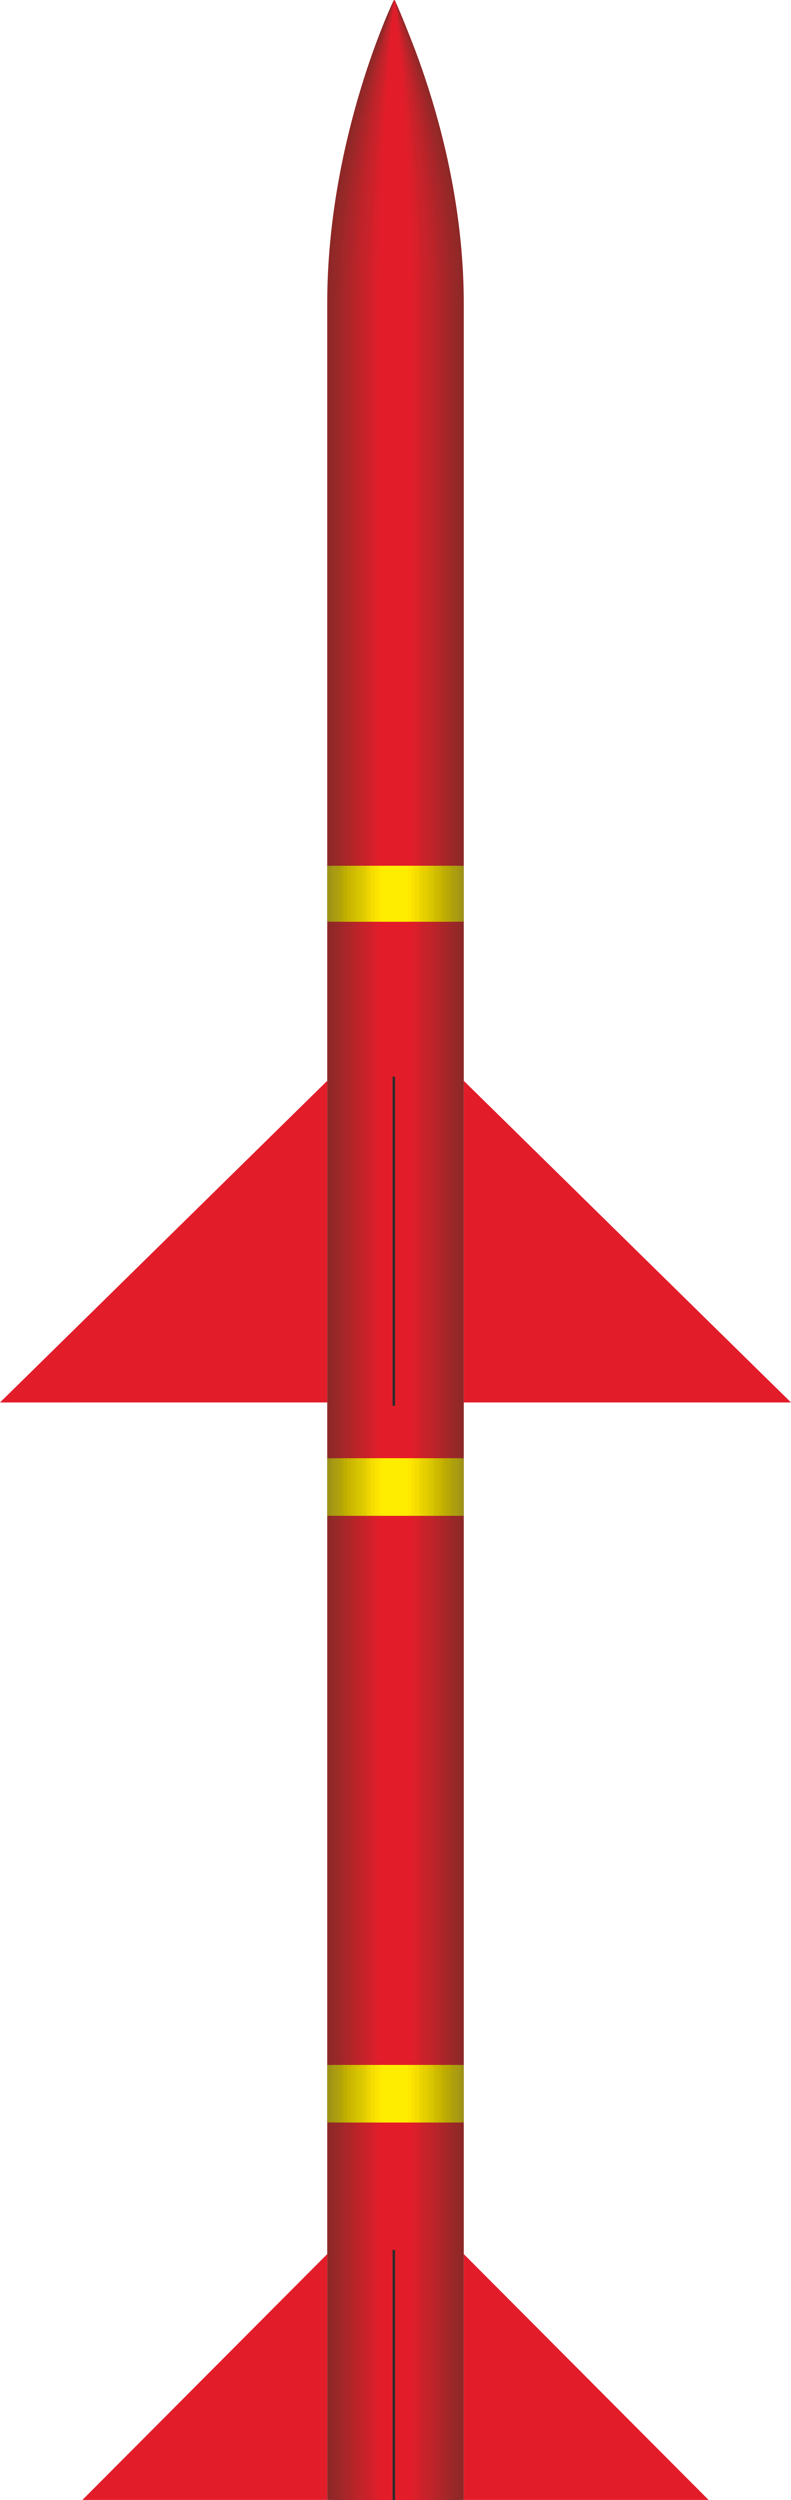 <svg xmlns="http://www.w3.org/2000/svg" width="91.2" height="288" viewBox="0 0 68.4 216"><path d="M303.542 339.153v189.792h-11.808V339.153c0-14.328 5.76-26.208 5.76-26.208s6.048 11.88 6.048 26.208z" style="fill:#8e2827" transform="translate(-263.438 -312.945)"/><path d="M292.094 339.153c0-14.328 5.472-26.208 5.472-26.208s5.688 11.88 5.688 26.208v189.792h-11.16z" style="fill:#932828" transform="translate(-263.438 -312.945)"/><path d="M292.382 339.153c0-14.328 5.184-26.208 5.184-26.208s5.4 11.88 5.4 26.208v189.792h-10.584z" style="fill:#982828" transform="translate(-263.438 -312.945)"/><path d="M292.742 339.153c0-14.328 4.824-26.208 4.824-26.208s5.04 11.88 5.04 26.208v189.792h-9.864z" style="fill:#9d2728" transform="translate(-263.438 -312.945)"/><path d="M292.886 339.153c0-14.328 4.68-26.208 4.68-26.208s4.752 11.88 4.752 26.208v189.792h-9.432z" style="fill:#a22728" transform="translate(-263.438 -312.945)"/><path d="M293.174 339.153c0-14.328 4.392-26.208 4.392-26.208s4.536 11.88 4.536 26.208v189.792h-8.928z" style="fill:#a82629" transform="translate(-263.438 -312.945)"/><path d="M293.462 339.153c0-14.328 4.104-26.208 4.104-26.208s4.248 11.88 4.248 26.208v189.792h-8.352z" style="fill:#ae2529" transform="translate(-263.438 -312.945)"/><path d="M293.822 339.153c0-14.328 3.672-26.208 3.672-26.208s3.96 11.88 3.96 26.208v189.792h-7.632z" style="fill:#b42529" transform="translate(-263.438 -312.945)"/><path d="M294.11 339.153c0-14.328 3.456-26.208 3.456-26.208s3.672 11.88 3.672 26.208v189.792h-7.128z" style="fill:#b82429" transform="translate(-263.438 -312.945)"/><path d="M294.254 339.153c0-14.328 3.24-26.208 3.24-26.208s3.528 11.88 3.528 26.208v189.792h-6.768z" style="fill:#be2329" transform="translate(-263.438 -312.945)"/><path d="M294.542 339.153c0-14.328 2.952-26.208 2.952-26.208s3.24 11.88 3.24 26.208v189.792h-6.192z" style="fill:#c3232a" transform="translate(-263.438 -312.945)"/><path d="M294.902 339.153c0-14.328 2.664-26.208 2.664-26.208s2.88 11.88 2.88 26.208v189.792h-5.544z" style="fill:#c8222a" transform="translate(-263.438 -312.945)"/><path d="M295.19 339.153c0-14.328 2.376-26.208 2.376-26.208s2.52 11.88 2.52 26.208v189.792h-4.896z" style="fill:#cd212a" transform="translate(-263.438 -312.945)"/><path d="M295.478 339.153c0-14.328 2.088-26.208 2.088-26.208s2.232 11.88 2.232 26.208v189.792h-4.32z" style="fill:#d4202a" transform="translate(-263.438 -312.945)"/><path d="M295.694 339.153c0-14.328 1.872-26.208 1.872-26.208s2.088 11.88 2.088 26.208v189.792h-3.96z" style="fill:#d91f2a" transform="translate(-263.438 -312.945)"/><path d="M295.982 339.153c0-14.328 1.584-26.208 1.584-26.208s1.728 11.88 1.728 26.208v189.792h-3.312z" style="fill:#de1e2a" transform="translate(-263.438 -312.945)"/><path d="M299.006 339.153v189.792h-2.736V339.153c0-14.328 1.224-26.208 1.224-26.208s1.512 11.88 1.512 26.208zm-7.272 94.967v-27.79l-28.296 27.792zm0 94.825v-21.24l-21.168 21.24zm11.808-94.825v-27.79l28.296 27.792zm0 94.825v-21.24l21.168 21.24z" style="fill:#e31c2a" transform="translate(-263.438 -312.945)"/><path d="M297.494 528.945v-21.6m0-72.936v-28.44" style="fill:none;stroke:#2d2c2b;stroke-width:.216;stroke-miterlimit:10.433" transform="translate(-263.438 -312.945)"/><path d="M303.542 496.329v-4.968h-11.808v4.968z" style="fill:#9f9316" transform="translate(-263.438 -312.945)"/><path d="M292.094 496.329v-4.968h11.16v4.968z" style="fill:#a69913" transform="translate(-263.438 -312.945)"/><path d="M292.382 496.329v-4.968h10.584v4.968z" style="fill:#ac9e0f" transform="translate(-263.438 -312.945)"/><path d="M292.742 496.329v-4.968h9.864v4.968z" style="fill:#b2a30b" transform="translate(-263.438 -312.945)"/><path d="M293.03 496.329v-4.968h9.288v4.968z" style="fill:#b9a905" transform="translate(-263.438 -312.945)"/><path d="M293.174 496.329v-4.968h8.784v4.968z" style="fill:#bfae00" transform="translate(-263.438 -312.945)"/><path d="M293.462 496.329v-4.968h8.208v4.968z" style="fill:#c7b500" transform="translate(-263.438 -312.945)"/><path d="M293.822 496.329v-4.968h7.56v4.968z" style="fill:#cebb00" transform="translate(-263.438 -312.945)"/><path d="M294.11 496.329v-4.968h6.912v4.968z" style="fill:#d3c000" transform="translate(-263.438 -312.945)"/><path d="M294.398 496.329v-4.968h6.48v4.968z" style="fill:#dac600" transform="translate(-263.438 -312.945)"/><path d="M294.758 496.329v-4.968h5.832v4.968z" style="fill:#e0cb00" transform="translate(-263.438 -312.945)"/><path d="M295.046 496.329v-4.968h5.256v4.968z" style="fill:#e6d000" transform="translate(-263.438 -312.945)"/><path d="M295.19 496.329v-4.968h4.752v4.968z" style="fill:#edd600" transform="translate(-263.438 -312.945)"/><path d="M295.478 496.329v-4.968h4.176v4.968z" style="fill:#f5dd00" transform="translate(-263.438 -312.945)"/><path d="M295.838 496.329v-4.968h3.456v4.968z" style="fill:#fbe200" transform="translate(-263.438 -312.945)"/><path d="M296.126 496.329v-4.968h2.88v4.968z" style="fill:#ffe700" transform="translate(-263.438 -312.945)"/><path d="M298.718 496.329v-4.968h-2.304v4.968z" style="fill:#ffed00" transform="translate(-263.438 -312.945)"/><path d="M303.542 443.913v-4.968h-11.808v4.968z" style="fill:#9f9316" transform="translate(-263.438 -312.945)"/><path d="M292.094 443.913v-4.968h11.16v4.968z" style="fill:#a69913" transform="translate(-263.438 -312.945)"/><path d="M292.382 443.913v-4.968h10.584v4.968z" style="fill:#ac9e0f" transform="translate(-263.438 -312.945)"/><path d="M292.742 443.913v-4.968h9.864v4.968z" style="fill:#b2a30b" transform="translate(-263.438 -312.945)"/><path d="M293.03 443.913v-4.968h9.288v4.968z" style="fill:#b9a905" transform="translate(-263.438 -312.945)"/><path d="M293.174 443.913v-4.968h8.784v4.968z" style="fill:#bfae00" transform="translate(-263.438 -312.945)"/><path d="M293.462 443.913v-4.968h8.208v4.968z" style="fill:#c7b500" transform="translate(-263.438 -312.945)"/><path d="M293.822 443.913v-4.968h7.56v4.968z" style="fill:#cebb00" transform="translate(-263.438 -312.945)"/><path d="M294.11 443.913v-4.968h6.912v4.968z" style="fill:#d3c000" transform="translate(-263.438 -312.945)"/><path d="M294.398 443.913v-4.968h6.48v4.968z" style="fill:#dac600" transform="translate(-263.438 -312.945)"/><path d="M294.758 443.913v-4.968h5.832v4.968z" style="fill:#e0cb00" transform="translate(-263.438 -312.945)"/><path d="M295.046 443.913v-4.968h5.256v4.968z" style="fill:#e6d000" transform="translate(-263.438 -312.945)"/><path d="M295.19 443.913v-4.968h4.752v4.968z" style="fill:#edd600" transform="translate(-263.438 -312.945)"/><path d="M295.478 443.913v-4.968h4.176v4.968z" style="fill:#f5dd00" transform="translate(-263.438 -312.945)"/><path d="M295.838 443.913v-4.968h3.456v4.968z" style="fill:#fbe200" transform="translate(-263.438 -312.945)"/><path d="M296.126 443.913v-4.968h2.88v4.968z" style="fill:#ffe700" transform="translate(-263.438 -312.945)"/><path d="M298.718 443.913v-4.968h-2.304v4.968z" style="fill:#ffed00" transform="translate(-263.438 -312.945)"/><path d="M303.542 392.577v-4.824h-11.808v4.824z" style="fill:#9f9316" transform="translate(-263.438 -312.945)"/><path d="M292.094 392.577v-4.824h11.16v4.824z" style="fill:#a69913" transform="translate(-263.438 -312.945)"/><path d="M292.382 392.577v-4.824h10.584v4.824z" style="fill:#ac9e0f" transform="translate(-263.438 -312.945)"/><path d="M292.742 392.577v-4.824h9.864v4.824z" style="fill:#b2a30b" transform="translate(-263.438 -312.945)"/><path d="M293.03 392.577v-4.824h9.288v4.824z" style="fill:#b9a905" transform="translate(-263.438 -312.945)"/><path d="M293.174 392.577v-4.824h8.784v4.824z" style="fill:#bfae00" transform="translate(-263.438 -312.945)"/><path d="M293.462 392.577v-4.824h8.208v4.824z" style="fill:#c7b500" transform="translate(-263.438 -312.945)"/><path d="M293.822 392.577v-4.824h7.56v4.824z" style="fill:#cebb00" transform="translate(-263.438 -312.945)"/><path d="M294.11 392.577v-4.824h6.912v4.824z" style="fill:#d3c000" transform="translate(-263.438 -312.945)"/><path d="M294.398 392.577v-4.824h6.48v4.824z" style="fill:#dac600" transform="translate(-263.438 -312.945)"/><path d="M294.758 392.577v-4.824h5.832v4.824z" style="fill:#e0cb00" transform="translate(-263.438 -312.945)"/><path d="M295.046 392.577v-4.824h5.256v4.824z" style="fill:#e6d000" transform="translate(-263.438 -312.945)"/><path d="M295.19 392.577v-4.824h4.752v4.824z" style="fill:#edd600" transform="translate(-263.438 -312.945)"/><path d="M295.478 392.577v-4.824h4.176v4.824z" style="fill:#f5dd00" transform="translate(-263.438 -312.945)"/><path d="M295.838 392.577v-4.824h3.456v4.824z" style="fill:#fbe200" transform="translate(-263.438 -312.945)"/><path d="M296.126 392.577v-4.824h2.88v4.824z" style="fill:#ffe700" transform="translate(-263.438 -312.945)"/><path d="M298.718 392.577v-4.824h-2.304v4.824z" style="fill:#ffed00" transform="translate(-263.438 -312.945)"/></svg>
